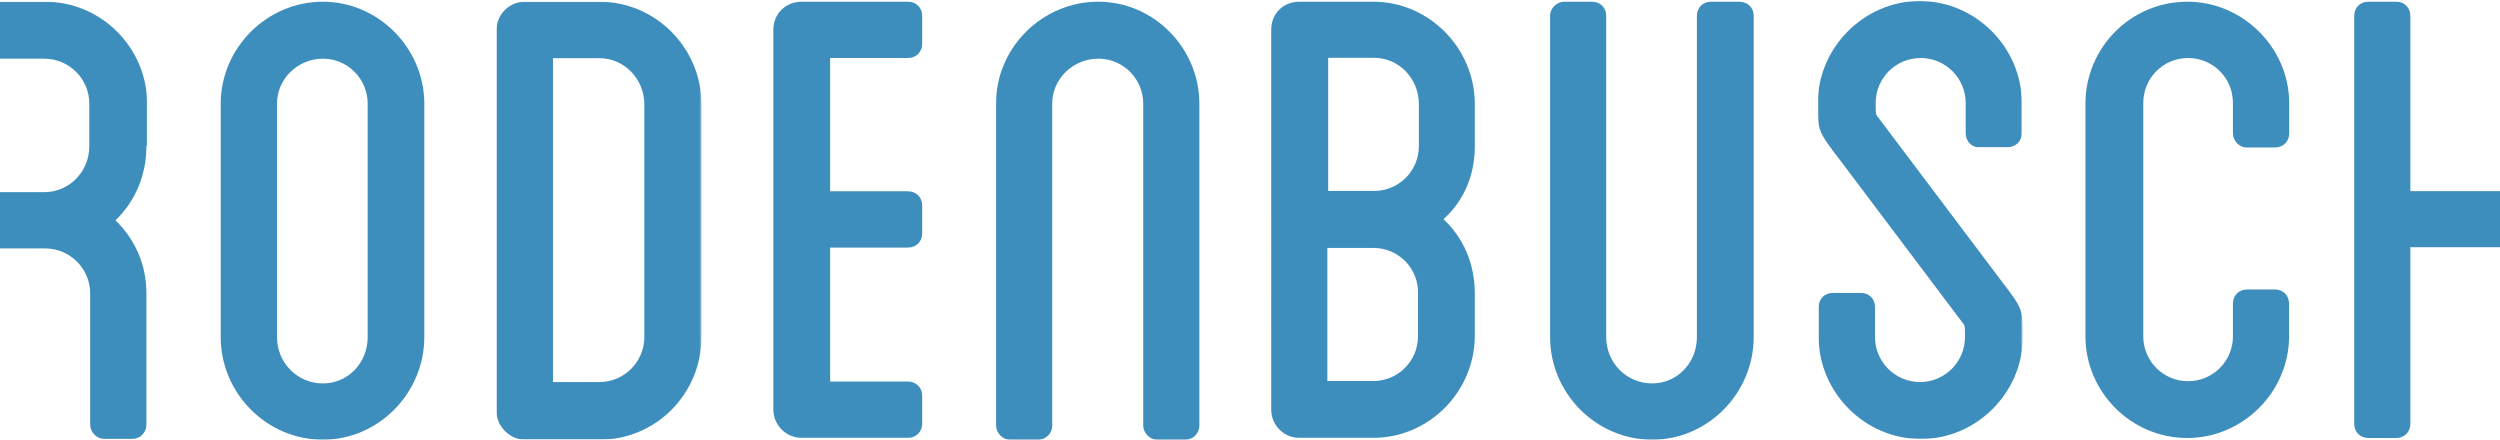 <?xml version="1.0" encoding="UTF-8"?> <svg xmlns="http://www.w3.org/2000/svg" xmlns:xlink="http://www.w3.org/1999/xlink" version="1.1" id="Ebene_1" x="0px" y="0px" viewBox="0 0 1461.2 257" style="enable-background:new 0 0 1461.2 257;" xml:space="preserve"> <style type="text/css"> .st0{opacity:0.8;} .st1{filter:url(#Adobe_OpacityMaskFilter);} .st2{fill-rule:evenodd;clip-rule:evenodd;fill:#FFFFFF;} .st3{mask:url(#mask-3_1_);fill-rule:evenodd;clip-rule:evenodd;fill:#0D72AC;} .st4{fill-rule:evenodd;clip-rule:evenodd;fill:#0D72AC;} .st5{filter:url(#Adobe_OpacityMaskFilter_1_);} .st6{mask:url(#mask-5_1_);fill-rule:evenodd;clip-rule:evenodd;fill:#0D72AC;} .st7{filter:url(#Adobe_OpacityMaskFilter_2_);} .st8{mask:url(#mask-7_1_);fill-rule:evenodd;clip-rule:evenodd;fill:#0D72AC;} </style> <g id="Page-1" class="st0"> <g id="Group-24" transform="translate(43, -323)"> <g transform="translate(-43, 323)"> <g id="Group-3" transform="translate(0, 1)"> <g id="Clip-2"> </g> <defs> <filter id="Adobe_OpacityMaskFilter" filterUnits="userSpaceOnUse" x="-33" y="0" width="119" height="256"> <feColorMatrix type="matrix" values="1 0 0 0 0 0 1 0 0 0 0 0 1 0 0 0 0 0 1 0"></feColorMatrix> </filter> </defs> <mask maskUnits="userSpaceOnUse" x="-33" y="0" width="119" height="256" id="mask-3_1_"> <g class="st1"> <polygon id="path-2_1_" class="st2" points="-33,0 86,0 86,256 -33,256 "></polygon> </g> </mask> <path id="Fill-1" class="st3" d="M52.2,59.6c0-14.5-11.8-26.3-26.3-26.3H-0.4v78h26.3c14.5,0,26.3-11.8,26.3-27V59.6z M85.6,84.3c0,17.2-6.7,32.5-18.1,43.5c11.4,11,18.1,25.9,18.1,42.7v76.8c0,4.3-3.5,8.2-8.2,8.2H60.9c-4.7,0-8.2-4.3-8.2-8.2 v-76.8c0-14.5-11.8-26.3-26.3-26.3H0v103.5c0,4.3-4.3,8.2-8.2,8.2h-16.5c-4.7,0-8.2-4.3-8.2-8.2V16.5C-33,7.1-25.9,0-16.5,0 h42.8c33,0,59.7,27,59.7,59.6v24.7H85.6z"></path> </g> <path id="Fill-4" class="st4" d="M214.9,60.6c0-14.5-11.7-26.3-26.1-26.3c-14.8,0-26.9,11.8-26.9,26.3V197 c0,14.9,11.7,27.1,26.9,27.1c14.4,0,26.1-11.8,26.1-27.1V60.6z M248,60.6V197c0,32.9-26.9,60-59.3,60c-32.8,0-59.7-27.1-59.7-60 V60.6C129,28.1,155.9,1,188.7,1C221.1,1,248,28.1,248,60.6L248,60.6z"></path> <g id="Group-8" transform="translate(323, 1)"> <g id="Clip-7"> </g> <defs> <filter id="Adobe_OpacityMaskFilter_1_" filterUnits="userSpaceOnUse" x="-32.8" y="0" width="119.8" height="256"> <feColorMatrix type="matrix" values="1 0 0 0 0 0 1 0 0 0 0 0 1 0 0 0 0 0 1 0"></feColorMatrix> </filter> </defs> <mask maskUnits="userSpaceOnUse" x="-32.8" y="0" width="119.8" height="256" id="mask-5_1_"> <g class="st5"> <polygon id="path-4_1_" class="st2" points="-32.8,0 87,0 87,256 -32.8,256 "></polygon> </g> </mask> <path id="Fill-6" class="st6" d="M53.6,60c0-14.9-11.8-27-26.3-27H0.2v189.3h27.1c14.5,0,26.3-11.8,26.3-26.3V60z M87,60v136 c0,32.9-26.3,60-59.7,60h-43.6c-8.6,0-16.5-7.8-16.5-16.5v-223C-32.8,7.1-25,0-16.3,0h43.6C60.3,0,87,27.1,87,60L87,60z"></path> </g> <path id="Fill-9" class="st4" d="M485.2,33.9v77.9h45.5c4.7,0,8.3,3.5,8.3,8.2v16.5c0,4.7-3.6,8.2-8.3,8.2h-45.5v78.3h45.5 c4.7,0,8.3,3.5,8.3,8.2v16.5c0,4.7-3.6,8.2-8.3,8.2h-62.1c-9.5,0-16.6-7.8-16.6-16.5V17.5C452,8.1,459.1,1,468.6,1h62.1 c4.7,0,8.3,3.5,8.3,8.2v16.5c0,4.7-3.6,8.2-8.3,8.2H485.2z"></path> <path id="Fill-11" class="st4" d="M701,60.6v188.2c0,4.3-3.5,8.2-8.2,8.2h-16.4c-4.7,0-8.2-4.3-8.2-8.2V60.6 c0-14.5-11.7-26.3-26.2-26.3c-14.9,0-27,11.8-27,26.3v188.2c0,4.3-3.5,8.2-8.2,8.2h-16.4c-4.7,0-8.2-4.3-8.2-8.2V60.6 C582,28.1,609,1,641.9,1C674.4,1,701,28.1,701,60.6"></path> <path id="Fill-13" class="st4" d="M802.7,144.9h-26.9v77.8h26.9c14.4,0,26.1-11.7,26.1-26.2v-24.6 C829.3,156.7,817.2,144.9,802.7,144.9L802.7,144.9z M829.3,60.8c0-14.9-11.7-27-26.1-27h-26.9v77.8h26.9 c14.4,0,26.1-11.7,26.1-26.2V60.8z M862,85.5c0,17.2-6.6,32.1-18.3,42.6c11.7,11,18.3,26.2,18.3,43.4v24.6 c0,32.9-26.9,59.8-59.3,59.8h-43.3c-9.4,0-16.4-7.8-16.4-16.4V17.4C743,8,750,1,759.4,1h43.3C835.1,1,862,28,862,60.8V85.5z"></path> <path id="Fill-15" class="st4" d="M1025,9.2V197c0,32.9-26.9,60-59.3,60c-32.8,0-59.7-27.1-59.7-60V9.2c0-4.7,4.3-8.2,8.2-8.2 h16.4c4.7,0,8.2,3.5,8.2,8.2V197c0,14.9,11.7,27.1,26.9,27.1c14.4,0,26.1-11.8,26.1-27.1V9.2c0-4.7,3.5-8.2,8.2-8.2h16.4 C1021.5,1,1025,4.5,1025,9.2"></path> <g id="Group-19" transform="translate(1095, 0)"> <g id="Clip-18"> </g> <defs> <filter id="Adobe_OpacityMaskFilter_2_" filterUnits="userSpaceOnUse" x="-32.4" y="0.5" width="119.6" height="256.1"> <feColorMatrix type="matrix" values="1 0 0 0 0 0 1 0 0 0 0 0 1 0 0 0 0 0 1 0"></feColorMatrix> </filter> </defs> <mask maskUnits="userSpaceOnUse" x="-32.4" y="0.5" width="119.6" height="256.1" id="mask-7_1_"> <g class="st7"> <polygon id="path-6_1_" class="st2" points="-32.4,0.5 87.2,0.5 87.2,256.6 -32.4,256.6 "></polygon> </g> </mask> <path id="Fill-17" class="st8" d="M53.9,77.8V60.2c0-14.5-11.8-26.3-26.3-26.3S1.3,45.6,1.3,60.2c0,6.7,0,6.7,1.6,8.6l71.8,95.3 c12.6,16.5,12.6,16.5,12.6,32.9c0,32.5-27.1,59.6-59.6,59.6S-32,229.6-32,197v-17.6c0-4.7,3.5-8.2,8.2-8.2h16.5 c4.7,0,8.2,3.5,8.2,8.2V197c0,14.5,11.8,26.3,26.3,26.3c14.5,0,26.3-11.8,26.3-26.3c0-6.7,0-6.7-1.6-8.6l-71.8-95.3 c-12.6-16.5-12.6-16.5-12.6-32.9c0-32.5,27.1-59.6,59.6-59.6c32.6,0,59.6,27.1,59.6,59.6v17.6c0,4.7-3.5,8.2-8.2,8.2H62.1 C57.4,86.4,53.9,82.5,53.9,77.8"></path> </g> <path id="Fill-20" class="st4" d="M1305.1,77.7V60.1c0-14.5-11.7-26.2-26.2-26.2s-26.2,11.7-26.2,26.2v136.5 c0,14.5,11.7,26.2,26.2,26.2s26.2-11.7,26.2-26.2v-19.2c0-4.7,3.5-8.2,8.2-8.2h16.4c4.7,0,8.2,3.5,8.2,8.2v19.2 c0,32.5-27,59.4-59.5,59.4c-32.9,0-59.5-27-59.5-59.4V60.4C1219,28,1245.2,1,1278.5,1c32.5,0,59.5,27,59.5,59.4V78 c0,4.7-3.5,8.2-8.2,8.2h-16.4C1308.7,86.3,1305.1,82.3,1305.1,77.7"></path> <path id="Fill-22" class="st4" d="M1494,9.2v238.6c0,4.7-3.5,8.2-8.2,8.2h-16.4c-4.3,0-8.2-3.5-8.2-8.2V144.5h-52.4v103.3 c0,4.7-3.5,8.2-8.2,8.2h-16.4c-4.7,0-8.2-3.5-8.2-8.2V9.2c0-4.7,3.5-8.2,8.2-8.2h16.4c4.7,0,8.2,3.5,8.2,8.2v102.5h52.4V9.2 c0-4.7,4.3-8.2,8.2-8.2h16.4C1490.5,1,1494,4.5,1494,9.2"></path> </g> </g> </g> </svg> 